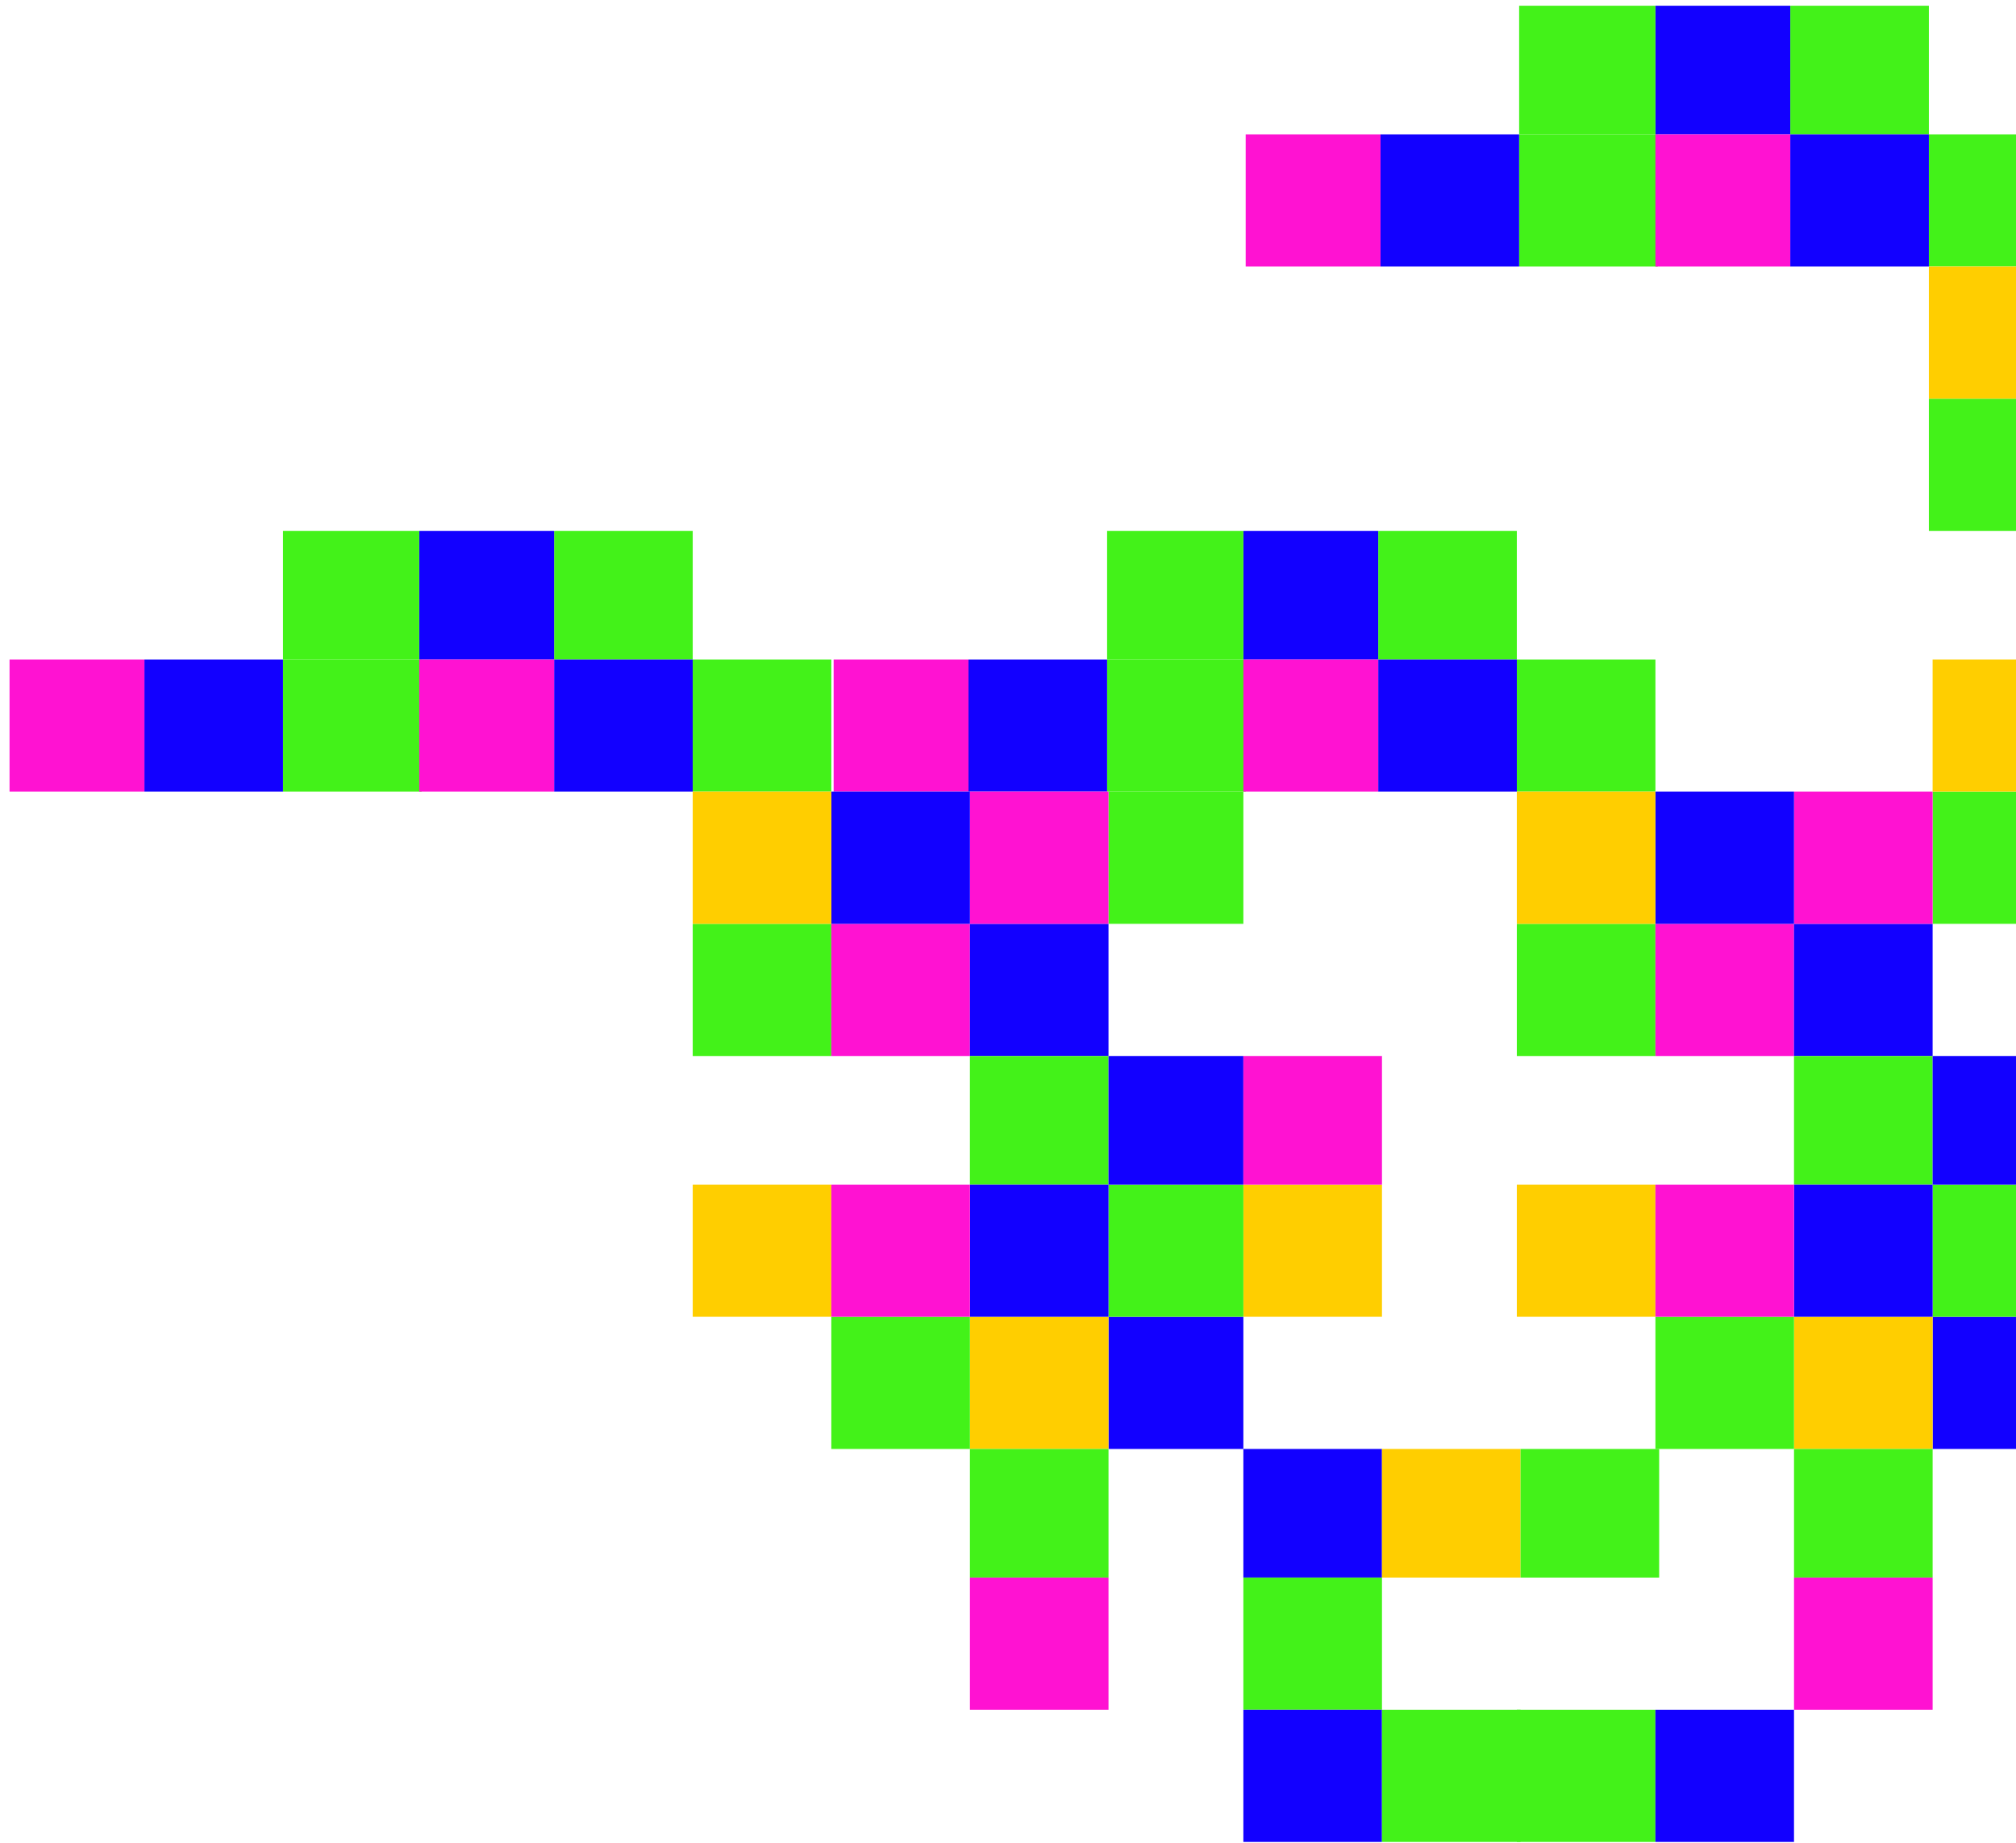<svg width="198" height="181" viewBox="0 0 198 181" fill="none" xmlns="http://www.w3.org/2000/svg">
<path d="M148.974 129.3L148.974 116.321L162.586 116.321L162.586 129.3L148.974 129.3Z" fill="#FFCE00"/>
<path d="M162.586 90.715L162.586 103.694L148.974 103.694L148.974 90.715L162.586 90.715Z" fill="#43F219"/>
<path d="M176.198 90.715L176.198 103.694L162.586 103.694L162.586 90.715L176.198 90.715Z" fill="#FF12D2"/>
<path d="M189.81 90.715L189.81 103.694L176.197 103.694L176.197 90.715L189.81 90.715Z" fill="#1200FF"/>
<path d="M189.81 142.28L189.81 129.301L203.054 129.301L203.054 142.28L189.81 142.28Z" fill="#1200FF"/>
<path d="M189.81 103.694L189.81 116.322L176.197 116.322L176.197 103.694L189.81 103.694Z" fill="#43F219"/>
<path d="M189.81 129.301L189.81 116.322L203.054 116.322L203.054 129.301L189.81 129.301Z" fill="#43F219"/>
<path d="M176.198 142.28L176.198 129.301L189.811 129.301L189.811 142.28L176.198 142.28Z" fill="#FFCE00"/>
<path d="M203.055 103.693L203.055 116.321L189.81 116.321L189.81 103.693L203.055 103.693Z" fill="#1200FF"/>
<path d="M176.198 129.301L176.198 116.322L189.811 116.322L189.811 129.301L176.198 129.301Z" fill="#1200FF"/>
<path d="M162.586 142.28L162.586 129.301L176.198 129.301L176.198 142.28L162.586 142.28Z" fill="#43F219"/>
<path d="M162.586 129.301L162.586 116.322L176.198 116.322L176.198 129.301L162.586 129.301Z" fill="#FF12D2"/>
<path d="M203.055 77.736L203.055 90.715L189.81 90.715L189.81 77.736L203.055 77.736Z" fill="#43F219"/>
<path d="M176.198 154.908L176.198 142.28L189.811 142.28L189.811 154.908L176.198 154.908Z" fill="#43F219"/>
<path d="M176.198 167.887L176.198 154.908L189.811 154.908L189.811 167.887L176.198 167.887Z" fill="#FF12D2"/>
<path d="M189.81 77.736L189.81 90.715L176.197 90.715L176.197 77.736L189.81 77.736Z" fill="#FF12D2"/>
<path d="M148.974 52.129L148.974 64.757L135.361 64.757L135.361 52.129L148.974 52.129Z" fill="#43F219"/>
<path d="M176.198 77.736L176.198 90.715L162.586 90.715L162.586 77.736L176.198 77.736Z" fill="#1200FF"/>
<path d="M162.586 64.757L162.586 77.736L148.974 77.736L148.974 64.757L162.586 64.757Z" fill="#43F219"/>
<path d="M122.344 64.757L122.344 77.736L108.731 77.736L108.731 64.757L122.344 64.757Z" fill="#43F219"/>
<path d="M135.36 52.129L135.36 64.757L122.116 64.757L122.116 52.129L135.36 52.129Z" fill="#1200FF"/>
<path d="M162.586 77.736L162.586 90.715L148.974 90.715L148.974 77.736L162.586 77.736Z" fill="#FFCE00"/>
<path d="M148.974 64.757L148.974 77.736L135.361 77.736L135.361 64.757L148.974 64.757Z" fill="#1200FF"/>
<path d="M108.732 64.757L108.732 77.736L95.12 77.736L95.12 64.757L108.732 64.757Z" fill="#1200FF"/>
<path d="M122.117 52.129L122.117 64.757L108.733 64.757L108.733 52.129L122.117 52.129Z" fill="#43F219"/>
<path d="M135.36 64.757L135.36 77.736L122.116 77.736L122.116 64.757L135.36 64.757Z" fill="#FF12D2"/>
<path d="M95.12 64.757L95.12 77.736L81.876 77.736L81.876 64.757L95.12 64.757Z" fill="#FF12D2"/>
<path d="M68.035 129.3L68.035 116.321L81.647 116.321L81.647 129.3L68.035 129.3Z" fill="#FFCE00"/>
<path d="M81.647 90.715L81.647 103.694L68.035 103.694L68.035 90.715L81.647 90.715Z" fill="#43F219"/>
<path d="M95.26 90.715L95.26 103.694L81.647 103.694L81.647 90.715L95.26 90.715Z" fill="#FF12D2"/>
<path d="M122.116 129.3L122.116 116.321L135.729 116.321L135.729 129.3L122.116 129.3Z" fill="#FFCE00"/>
<path d="M108.871 90.715L108.871 103.694L95.259 103.694L95.259 90.715L108.871 90.715Z" fill="#1200FF"/>
<path d="M108.871 142.28L108.871 129.301L122.116 129.301L122.116 142.28L108.871 142.28Z" fill="#1200FF"/>
<path d="M108.871 103.694L108.871 116.322L95.259 116.322L95.259 103.694L108.871 103.694Z" fill="#43F219"/>
<path d="M108.871 129.301L108.871 116.322L122.116 116.322L122.116 129.301L108.871 129.301Z" fill="#43F219"/>
<path d="M95.26 142.28L95.26 129.301L108.872 129.301L108.872 142.28L95.26 142.28Z" fill="#FFCE00"/>
<path d="M122.116 103.693L122.116 116.321L108.872 116.321L108.872 103.693L122.116 103.693Z" fill="#1200FF"/>
<path d="M95.26 129.301L95.26 116.322L108.872 116.322L108.872 129.301L95.26 129.301Z" fill="#1200FF"/>
<path d="M81.647 142.28L81.647 129.301L95.26 129.301L95.26 142.28L81.647 142.28Z" fill="#43F219"/>
<path d="M135.729 103.693L135.729 116.321L122.116 116.321L122.116 103.693L135.729 103.693Z" fill="#FF12D2"/>
<path d="M81.647 129.301L81.647 116.322L95.26 116.322L95.26 129.301L81.647 129.301Z" fill="#FF12D2"/>
<path d="M148.973 180.867L148.973 167.888L162.585 167.888L162.585 180.867L148.973 180.867Z" fill="#43F219"/>
<path d="M122.116 77.736L122.116 90.715L108.872 90.715L108.872 77.736L122.116 77.736Z" fill="#43F219"/>
<path d="M95.26 154.908L95.26 142.28L108.872 142.28L108.872 154.908L95.26 154.908Z" fill="#43F219"/>
<path d="M95.26 167.887L95.26 154.908L108.872 154.908L108.872 167.887L95.26 167.887Z" fill="#FF12D2"/>
<path d="M162.585 180.867L162.585 167.888L176.197 167.888L176.197 180.867L162.585 180.867Z" fill="#1200FF"/>
<path d="M108.871 77.736L108.871 90.715L95.259 90.715L95.259 77.736L108.871 77.736Z" fill="#FF12D2"/>
<path d="M68.035 52.129L68.035 64.757L54.423 64.757L54.423 52.129L68.035 52.129Z" fill="#43F219"/>
<path d="M95.26 77.736L95.26 90.715L81.647 90.715L81.647 77.736L95.26 77.736Z" fill="#1200FF"/>
<path d="M122.116 154.907L122.116 142.279L135.729 142.279L135.729 154.907L122.116 154.907Z" fill="#1200FF"/>
<path d="M81.647 64.757L81.647 77.736L68.035 77.736L68.035 64.757L81.647 64.757Z" fill="#43F219"/>
<path d="M41.405 64.757L41.405 77.736L27.793 77.736L27.793 64.757L41.405 64.757Z" fill="#43F219"/>
<path d="M122.116 167.887L122.116 154.908L135.729 154.908L135.729 167.887L122.116 167.887Z" fill="#43F219"/>
<path d="M54.422 52.129L54.422 64.757L41.177 64.757L41.177 52.129L54.422 52.129Z" fill="#1200FF"/>
<path d="M122.116 180.867L122.116 167.888L135.729 167.888L135.729 180.867L122.116 180.867Z" fill="#1200FF"/>
<path d="M81.647 77.736L81.647 90.715L68.035 90.715L68.035 77.736L81.647 77.736Z" fill="#FFCE00"/>
<path d="M135.729 154.907L135.729 142.279L149.341 142.279L149.341 154.907L135.729 154.907Z" fill="#FFCE00"/>
<path d="M68.035 64.757L68.035 77.736L54.423 77.736L54.423 64.757L68.035 64.757Z" fill="#1200FF"/>
<path d="M27.794 64.757L27.794 77.736L14.182 77.736L14.182 64.757L27.794 64.757Z" fill="#1200FF"/>
<path d="M41.179 52.129L41.179 64.757L27.794 64.757L27.794 52.129L41.179 52.129Z" fill="#43F219"/>
<path d="M135.729 180.867L135.729 167.888L149.341 167.888L149.341 180.867L135.729 180.867Z" fill="#43F219"/>
<path d="M149.341 154.908L149.341 142.28L162.953 142.28L162.953 154.908L149.341 154.908Z" fill="#43F219"/>
<path d="M54.422 64.757L54.422 77.736L41.177 77.736L41.177 64.757L54.422 64.757Z" fill="#FF12D2"/>
<path d="M14.182 64.757L14.182 77.736L0.937 77.736L0.937 64.757L14.182 64.757Z" fill="#FF12D2"/>
<path d="M189.81 77.735L189.81 64.756L203.422 64.756L203.422 77.735L189.81 77.735Z" fill="#FFCE00"/>
<path d="M203.055 39.15L203.055 52.129L189.442 52.129L189.442 39.15L203.055 39.15Z" fill="#43F219"/>
<path d="M189.442 0.563L189.442 13.191L175.83 13.191L175.83 0.563L189.442 0.563Z" fill="#43F219"/>
<path d="M203.055 13.192L203.055 26.171L189.442 26.171L189.442 13.192L203.055 13.192Z" fill="#43F219"/>
<path d="M162.812 13.192L162.812 26.171L149.2 26.171L149.2 13.192L162.812 13.192Z" fill="#43F219"/>
<path d="M175.829 0.563L175.829 13.191L162.585 13.191L162.585 0.563L175.829 0.563Z" fill="#1200FF"/>
<path d="M203.055 26.17L203.055 39.149L189.442 39.149L189.442 26.17L203.055 26.17Z" fill="#FFCE00"/>
<path d="M189.442 13.192L189.442 26.171L175.83 26.171L175.83 13.192L189.442 13.192Z" fill="#1200FF"/>
<path d="M149.201 13.192L149.201 26.171L135.589 26.171L135.589 13.192L149.201 13.192Z" fill="#1200FF"/>
<path d="M162.586 0.563L162.586 13.191L149.202 13.191L149.202 0.563L162.586 0.563Z" fill="#43F219"/>
<path d="M175.829 13.192L175.829 26.171L162.585 26.171L162.585 13.192L175.829 13.192Z" fill="#FF12D2"/>
<path d="M135.589 13.192L135.589 26.171L122.344 26.171L122.344 13.192L135.589 13.192Z" fill="#FF12D2"/>
</svg>
